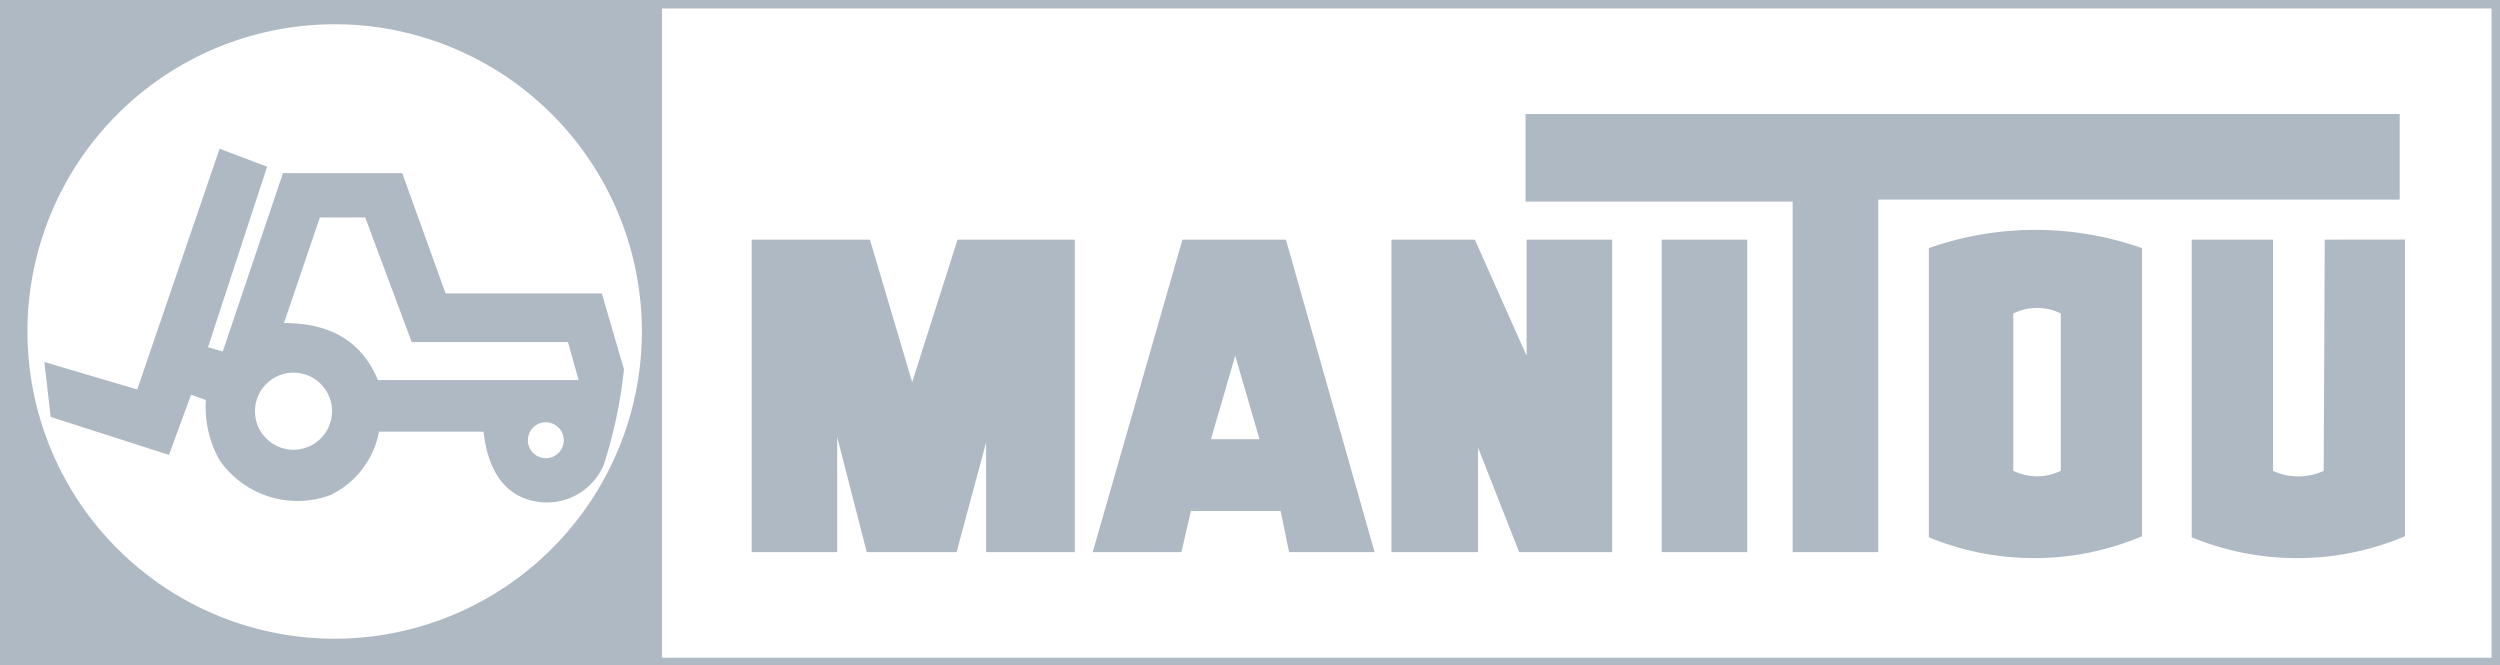 <svg xmlns="http://www.w3.org/2000/svg" width="121.972" height="32.45" viewBox="0 0 121.972 32.45">
  <g id="logo" transform="translate(-655.562 -2582.838)">
    <path id="Trazado_9911" data-name="Trazado 9911" d="M547.328,353.838H425.562v32.45H547.534v-32.45ZM441.839,385a14.989,14.989,0,1,1,15.04-14.989A15,15,0,0,1,441.839,385m105.283.927H457.858V354.25h89.264Z" transform="translate(230 2229)" fill="#aeb9c4" fill-rule="evenodd"/>
    <path id="Trazado_9912" data-name="Trazado 9912" d="M445.187,362.285h-5.82l-2.936,8.7-.721-.206,2.884-8.808-2.318-.875-4.018,11.743-4.532-1.339.309,2.679,5.769,1.854,1.081-2.936.722.257a5.263,5.263,0,0,0,.669,2.936,4.625,4.625,0,0,0,5.409,1.7,4.318,4.318,0,0,0,2.369-3.09h5.1c.206,1.854,1.03,3.348,2.988,3.451a3.008,3.008,0,0,0,2.884-1.855,23.174,23.174,0,0,0,.979-4.635l-1.082-3.709H447.3Zm-5.305,13.495a1.88,1.88,0,0,1,0-3.76,1.88,1.88,0,1,1,0,3.76m12.31.413a.876.876,0,0,1,0-1.752.876.876,0,1,1,0,1.752m1.6-3.812H444c-.772-1.854-2.266-2.782-4.584-2.782l1.751-5.15h2.215l2.267,6.078h7.623Z" transform="translate(230 2229)" fill="#aeb9c4" fill-rule="evenodd"/>
    <path id="Trazado_9913" data-name="Trazado 9913" d="M462.236,380.776V365.53h5.769l2.06,6.954,2.215-6.954H478v15.246h-4.326V375.42l-1.442,5.356H467.85l-1.442-5.614v5.614Zm16.637,0,4.378-15.246H488.3l4.327,15.246h-4.172l-.412-2.008h-4.379l-.463,2.008Zm5.769-5.511h2.369l-1.184-4.069Zm8.808,5.511V365.53h4.069l2.524,5.666V365.53h4.172v15.246h-4.533l-2.008-5.1v5.1Zm13.186-15.246h4.172v15.246h-4.172Zm6.387,15.246H517.2v-17.2H542.64V359.4H499.992v4.275h13.031Zm6.645-.721V365.942a15.665,15.665,0,0,1,10.4,0V380a13.489,13.489,0,0,1-10.4.051m4.12-10.919a2.616,2.616,0,0,1,2.318,0v7.674a2.616,2.616,0,0,1-2.318,0Zm19.11-3.606V380a13.492,13.492,0,0,1-10.405.051V365.53h3.966v11.28a2.959,2.959,0,0,0,2.473,0l.051-11.28Z" transform="translate(230 2229)" fill="#aeb9c4" fill-rule="evenodd"/>
  </g>
</svg>
